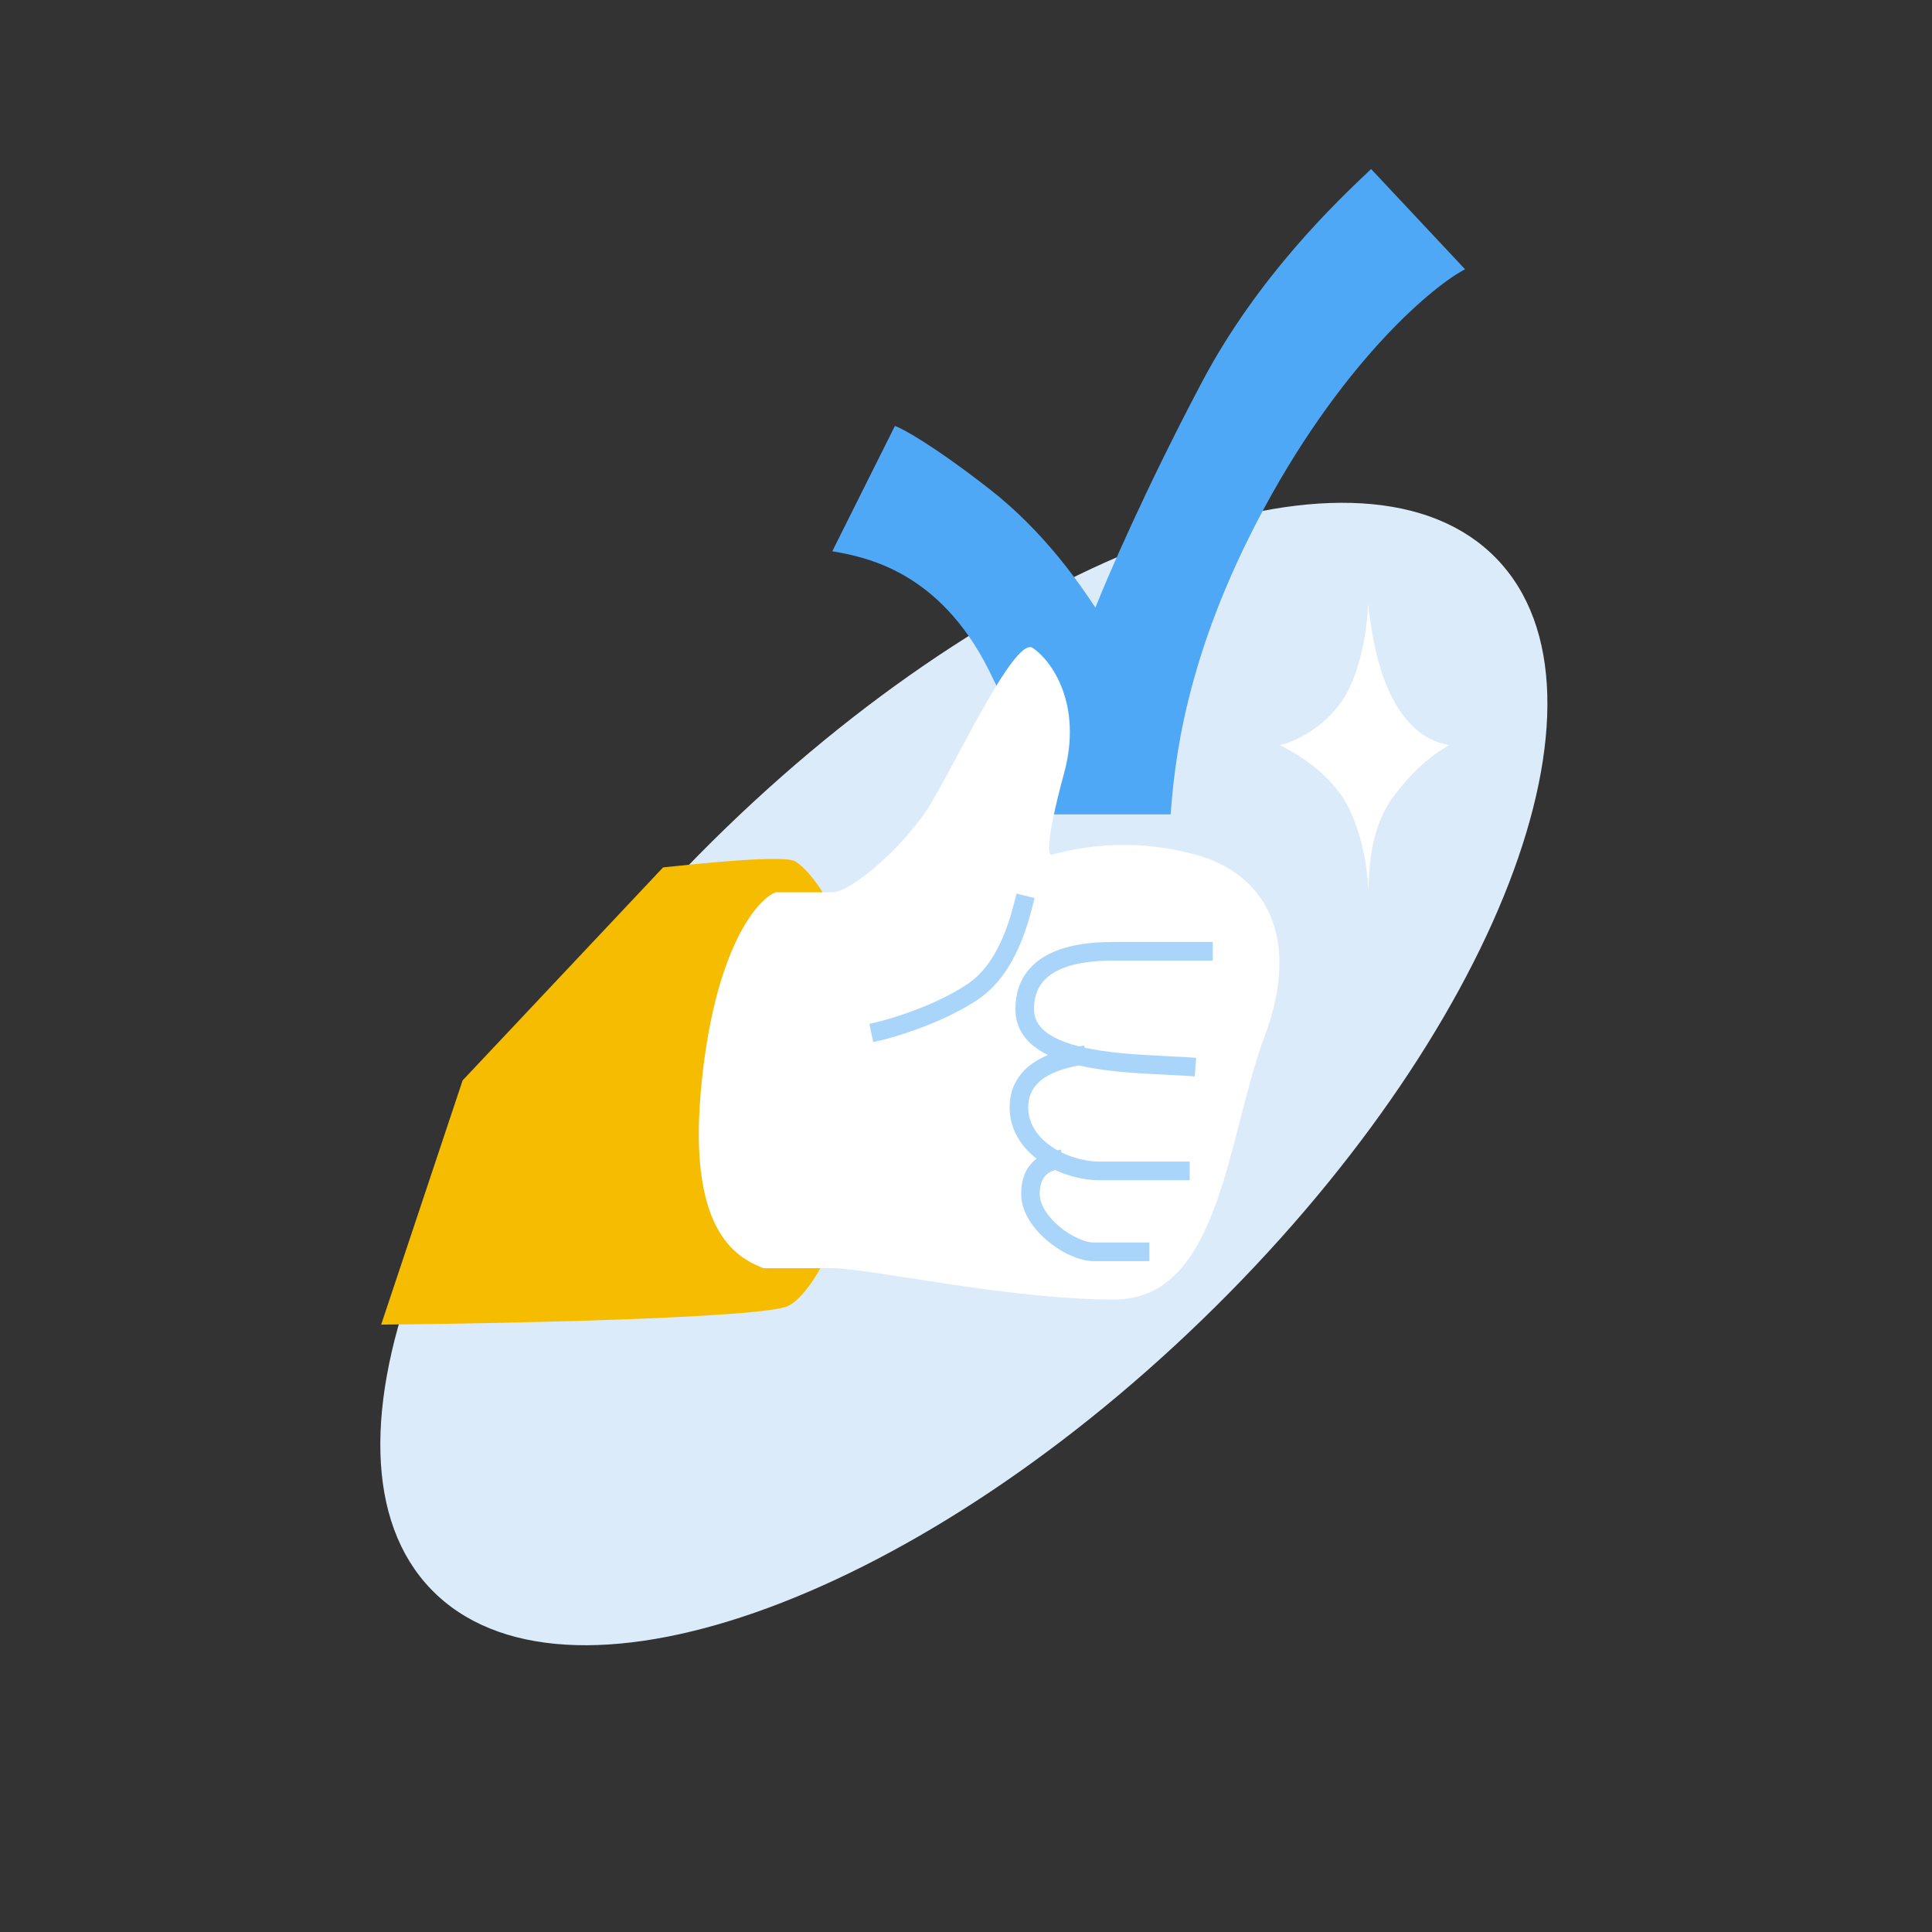 <svg xmlns="http://www.w3.org/2000/svg" xmlns:xlink="http://www.w3.org/1999/xlink" width="80" height="80" viewBox="0 0 80 80" fill="none"><rect x="0" y="0" width="80" height="80" fill="#333333" stroke="none"/><path d="M61.967 23.131C67.41 28.756 61.948 42.872 49.767 54.658C37.587 66.445 23.299 71.44 17.856 65.814C12.413 60.189 17.874 46.074 30.055 34.287C42.236 22.5 56.523 17.506 61.967 23.131Z" fill="#DCEBFA"></path><path d="M27.458 35.916C28.937 35.761 32.387 35.397 32.906 35.657C33.425 35.916 35.76 38.251 35.76 44.218C35.76 50.185 33.685 53.553 32.647 54.072C31.609 54.591 20.453 54.811 15.783 54.85L19.156 44.737L27.458 35.916Z" fill="#F5BC00"></path><path d="M56.64 25C56.745 25.68 56.92 27.634 57.76 29.098C58.6 30.561 59.58 30.766 60 30.854C59.748 31.029 58.88 31.439 57.76 32.902C56.64 34.366 56.724 36.122 56.64 37C56.703 36.21 56.36 34.073 55.52 32.902C54.68 31.732 53.504 31.117 53 30.854C53.441 30.766 54.68 30.268 55.52 29.098C56.36 27.927 56.64 25.878 56.64 25Z" fill="#FFFFFF"></path><path d="M56.775 7L60.666 11.151C59.441 11.774 55.737 14.783 52.364 21.01C48.992 27.236 48.628 31.777 48.473 33.722L43.024 33.722C43.18 33.489 43.024 31.906 40.949 27.755C38.873 23.604 35.786 23.059 34.463 22.826L37.057 17.637C37.349 17.734 38.614 18.415 40.949 20.232C43.284 22.048 44.737 24.227 45.359 25.161C45.807 24.013 47.435 20.232 49.77 15.821C52.105 11.411 55.374 8.323 56.775 7Z" fill="#4EA8F5"></path><path d="M38.354 33.574C39.392 32.018 41.986 26.31 42.764 26.829C43.542 27.348 44.84 29.164 44.061 32.018C43.283 34.871 43.406 35.449 43.542 35.39C44.477 35.157 46.656 34.612 49.51 35.39C52.364 36.169 53.92 38.763 52.364 42.914C50.807 47.065 50.547 53.811 46.137 53.811C41.726 53.811 36.019 52.514 34.462 52.514C32.905 52.514 31.881 52.514 31.608 52.514C30.674 52.124 28.495 51.216 29.014 45.249C29.533 39.282 31.388 37.2 32.127 36.947C32.594 36.947 33.684 36.947 34.462 36.947C35.24 36.947 37.316 35.131 38.354 33.574Z" fill="#FFFFFF"></path><path d="M42.574 38.176C42.451 38.575 42.315 38.941 42.163 39.274C41.73 40.228 41.174 40.932 40.495 41.386C39.842 41.822 39.045 42.217 38.105 42.569C37.752 42.701 37.401 42.819 37.051 42.922C36.761 43.008 36.511 43.073 36.301 43.118L36.158 43.148L36 42.393L36.143 42.363C36.332 42.323 36.562 42.263 36.833 42.183C37.166 42.084 37.5 41.972 37.835 41.847C38.72 41.515 39.464 41.148 40.068 40.744C40.625 40.372 41.09 39.775 41.463 38.955C41.6 38.651 41.725 38.316 41.838 37.949C41.902 37.739 41.975 37.47 42.057 37.142L42.093 37L42.84 37.187L42.804 37.329C42.719 37.67 42.642 37.953 42.574 38.176ZM50.218 39.775L46.252 39.775C45.865 39.775 45.544 39.787 45.287 39.811C44.836 39.853 44.444 39.933 44.112 40.052C43.709 40.196 43.401 40.395 43.188 40.648C42.94 40.942 42.816 41.321 42.816 41.783C42.816 42.146 42.968 42.453 43.272 42.703C43.572 42.951 44.018 43.153 44.611 43.309L44.691 43.33L44.75 43.319L44.894 43.292L44.91 43.381C45.353 43.479 45.874 43.557 46.472 43.614C46.908 43.656 47.537 43.696 48.358 43.735C48.846 43.758 49.188 43.777 49.386 43.792L49.531 43.803L49.472 44.572L49.326 44.561C49.136 44.546 48.801 44.527 48.322 44.505C47.488 44.465 46.847 44.424 46.399 44.382C45.738 44.318 45.163 44.23 44.672 44.118C44.475 44.157 44.31 44.195 44.178 44.231C43.873 44.315 43.613 44.417 43.397 44.537C42.85 44.842 42.577 45.28 42.577 45.852C42.577 46.179 42.664 46.484 42.84 46.767C43.005 47.034 43.239 47.271 43.543 47.478C43.621 47.532 43.702 47.582 43.785 47.629L43.788 47.628L43.931 47.6L43.955 47.718C44.133 47.806 44.321 47.88 44.52 47.94C44.868 48.046 45.207 48.099 45.535 48.099L49.263 48.099L49.263 48.87L45.535 48.87C45.13 48.87 44.718 48.806 44.296 48.678C44.084 48.613 43.881 48.535 43.688 48.445C43.675 48.449 43.663 48.453 43.651 48.457C43.541 48.495 43.447 48.545 43.371 48.605C43.16 48.772 43.054 49.051 43.054 49.442C43.054 49.655 43.127 49.881 43.274 50.12C43.418 50.356 43.617 50.58 43.871 50.792C44.114 50.995 44.371 51.157 44.641 51.278C44.895 51.393 45.114 51.45 45.296 51.45L47.592 51.45L47.592 52.221L45.296 52.221C45.004 52.221 44.68 52.142 44.325 51.982C43.991 51.832 43.676 51.632 43.378 51.384C43.06 51.118 42.806 50.831 42.618 50.523C42.396 50.16 42.285 49.8 42.285 49.442C42.285 48.801 42.488 48.321 42.894 48C42.903 47.992 42.912 47.985 42.922 47.978C42.617 47.742 42.371 47.473 42.186 47.173C41.933 46.766 41.807 46.325 41.807 45.852C41.807 45.381 41.93 44.968 42.175 44.611C42.377 44.315 42.66 44.066 43.023 43.864C43.138 43.8 43.261 43.74 43.393 43.685C42.495 43.244 42.046 42.61 42.046 41.783C42.046 41.133 42.23 40.589 42.599 40.151C42.902 39.792 43.32 39.517 43.853 39.326C44.246 39.185 44.7 39.091 45.216 39.043C45.496 39.017 45.842 39.004 46.252 39.004L50.218 39.004L50.218 39.775Z" fill-rule="evenodd" fill="#AAD5FA"></path></svg>